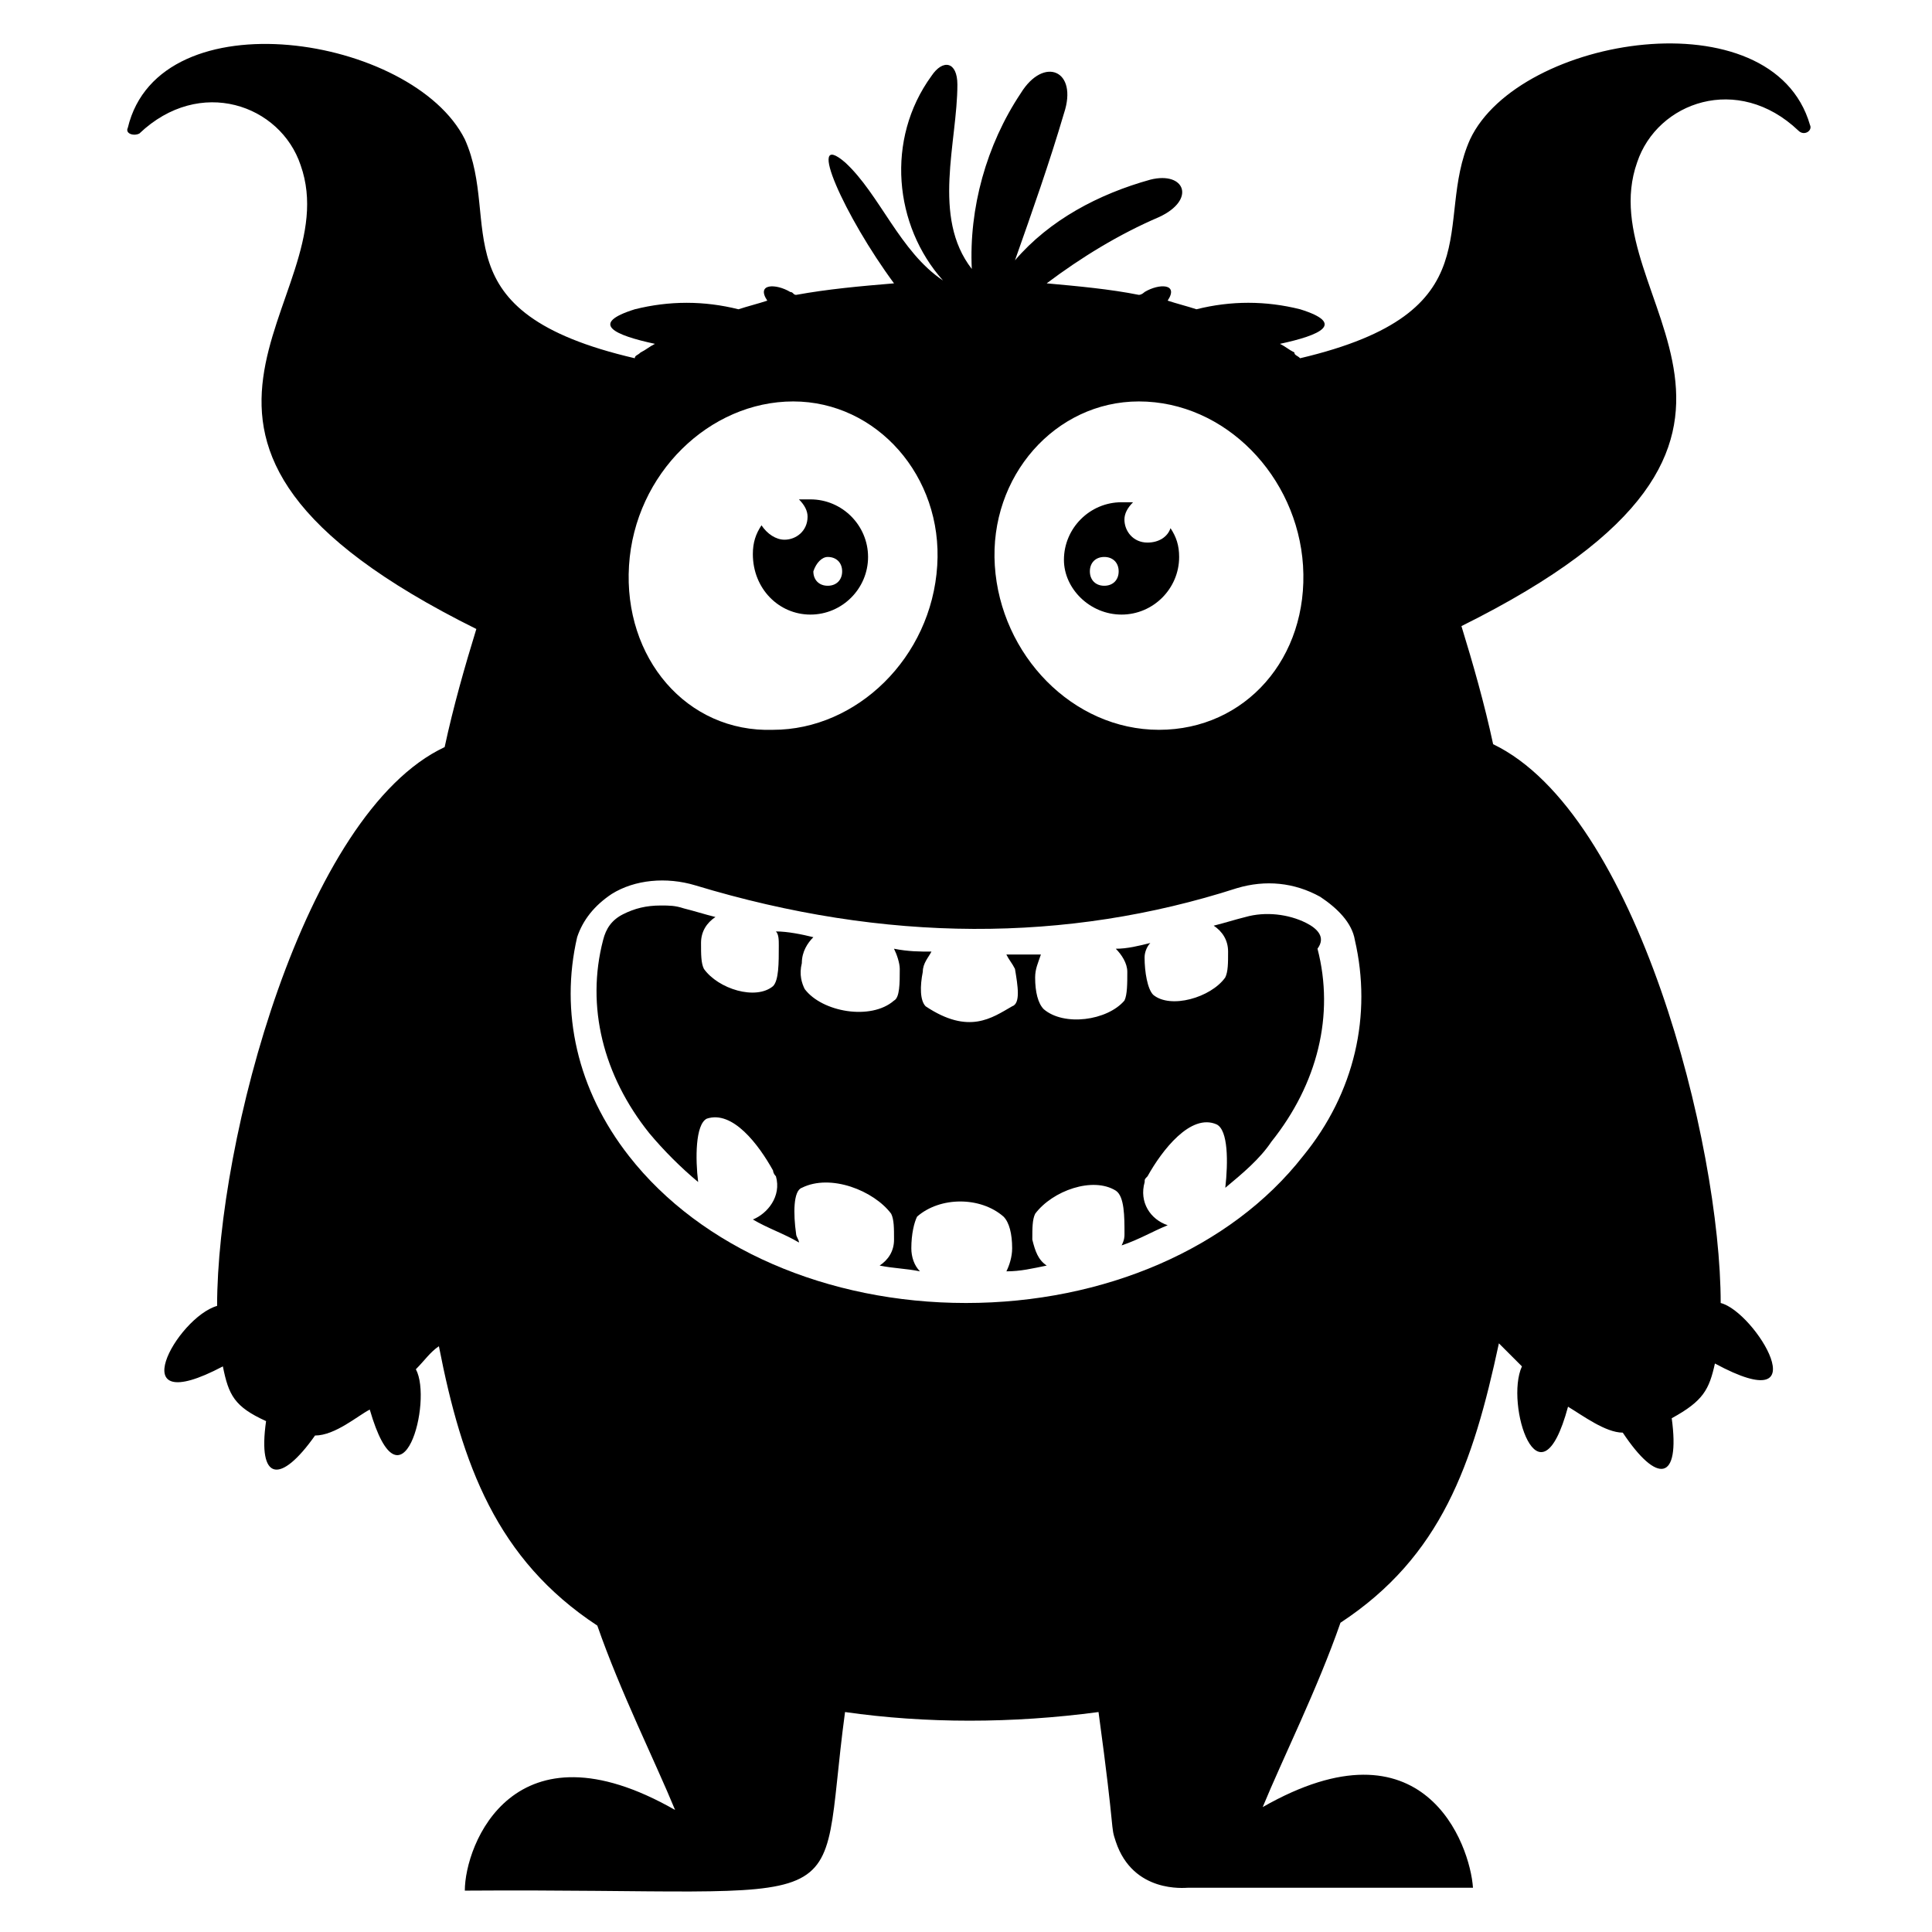 <?xml version="1.0" encoding="UTF-8"?>
<!-- Uploaded to: ICON Repo, www.iconrepo.com, Generator: ICON Repo Mixer Tools -->
<svg fill="#000000" width="800px" height="800px" version="1.1" viewBox="144 144 512 512" xmlns="http://www.w3.org/2000/svg">
 <g>
  <path d="m533.59 180.92c-9.922 22.137 6.871 45.801-45.039 58.016-0.762-0.762-1.527-0.762-1.527-1.527-1.527-0.762-2.289-1.527-3.816-2.289 10.688-2.289 17.559-5.344 5.344-9.16-9.16-2.289-18.32-2.289-27.48 0-2.289-0.762-5.344-1.527-7.633-2.289 3.055-4.582-2.289-4.582-6.106-2.289 0 0-0.762 0.762-1.527 0.762-7.633-1.527-16.031-2.289-24.426-3.055 9.156-6.871 19.082-12.977 29.77-17.559 9.922-4.582 6.871-12.215-2.289-9.922-13.742 3.816-26.719 10.688-35.879 21.375 4.582-12.977 9.16-25.953 12.977-38.93 3.816-11.449-5.344-15.266-11.449-5.344-9.16 13.742-13.742 30.535-12.977 46.562-10.688-13.742-3.816-33.586-3.816-48.855 0-6.106-3.816-6.871-6.871-2.289-12.215 16.793-9.922 39.695 3.055 54.199-11.449-7.633-16.793-22.902-25.953-31.297-10.688-9.16 0 14.504 12.977 32.062-9.16 0.762-17.559 1.527-25.953 3.055-0.762 0-0.762-0.762-1.527-0.762-3.816-2.289-9.16-2.289-6.106 2.289-2.289 0.762-5.344 1.527-7.633 2.289-9.16-2.289-18.32-2.289-27.48 0-12.215 3.816-5.344 6.871 5.344 9.16-1.527 0.762-2.289 1.527-3.816 2.289-0.762 0.762-1.527 0.762-1.527 1.527-52.672-12.215-35.113-35.879-45.039-58.016-13.742-27.484-80.918-38.172-89.316-3.059-0.762 1.527 1.527 2.293 3.055 1.527 16.031-15.266 37.402-7.633 42.746 8.398 12.977 36.641-54.961 72.52 46.562 122.9-3.055 9.922-6.106 20.609-8.398 31.297-37.398 17.559-60.301 104.58-60.301 148.09-10.688 3.055-25.953 30.535 1.527 16.031 1.527 7.633 3.055 10.688 11.449 14.504-2.289 16.031 3.816 16.793 12.977 3.816 5.344 0 11.449-5.344 14.504-6.871 8.398 29.008 16.793-2.289 12.215-10.688 2.289-2.289 3.816-4.582 6.106-6.106 6.106 31.297 15.266 56.488 41.984 74.043 6.106 17.559 15.266 35.879 20.609 48.855-42.746-24.426-55.723 9.16-55.723 21.375 107.63-0.762 93.129 9.16 100.76-47.328 21.375 3.055 44.273 3.055 67.176 0 4.582 33.586 3.055 29.77 4.582 34.352 4.582 13.742 18.32 12.215 19.082 12.215l75.57-0.004c-0.762-11.449-12.977-45.801-55.723-21.375 5.344-12.977 14.504-31.297 20.609-48.855 26.719-17.559 35.113-41.984 41.984-74.043 1.527 1.527 3.816 3.816 6.106 6.106-4.582 9.922 4.582 38.93 12.215 10.688 3.816 2.289 9.922 6.871 14.504 6.871 9.16 13.742 15.266 12.977 12.977-3.816 8.398-4.582 9.922-7.633 11.449-14.504 28.242 15.266 10.688-13.742 1.527-16.031 0-41.984-22.137-129.77-60.305-148.09-2.289-10.688-5.344-21.375-8.398-31.297 101.52-50.383 33.586-86.258 46.562-122.9 5.344-16.031 26.719-23.664 42.746-8.398 1.527 1.527 3.816 0 3.055-1.527-9.922-34.348-77.094-23.66-90.07 3.82zm-87.785 69.465c22.902 0 41.984 19.848 43.512 43.512 1.527 24.426-15.266 43.512-38.168 43.512-22.902 0-41.984-19.848-43.512-43.512-1.527-23.664 16.031-43.512 38.168-43.512zm-135.11 43.512c1.527-24.426 21.375-43.512 43.512-43.512s39.695 19.848 38.168 43.512c-1.527 24.426-21.375 43.512-43.512 43.512-22.902 0.762-39.695-19.086-38.168-43.512zm178.62 156.48c-19.082 24.426-52.672 38.93-89.312 38.93s-70.227-14.504-89.312-38.93c-13.742-17.559-18.32-38.168-13.742-58.016 1.527-4.582 4.582-8.398 9.16-11.449 6.106-3.816 14.504-4.582 22.137-2.289 50.383 15.266 98.473 15.266 143.51 0.762 7.633-2.289 15.266-1.527 22.137 2.289 4.582 3.055 8.398 6.871 9.16 11.449 4.586 19.852 0.008 40.461-13.734 57.254z"/>
  <path d="m490.07 388.55c-4.582-2.289-10.688-3.055-16.031-1.527-3.055 0.762-5.344 1.527-8.398 2.289 2.289 1.527 3.816 3.816 3.816 6.871 0 3.055 0 5.344-0.762 6.871-3.816 5.344-14.504 8.398-19.082 4.582-1.527-1.527-2.289-6.106-2.289-9.922 0-1.527 0.762-3.055 1.527-3.816-3.055 0.762-6.106 1.527-9.16 1.527 1.527 1.527 3.055 3.816 3.055 6.106 0 3.055 0 6.106-0.762 7.633-4.582 5.344-16.031 6.871-21.375 2.289-1.527-1.527-2.289-4.582-2.289-8.398 0-2.289 0.762-3.816 1.527-6.106h-9.16c0.762 1.527 1.527 2.289 2.289 3.816 0.762 4.582 1.527 9.16-0.762 9.922-5.344 3.055-11.449 7.633-22.902 0-1.527-1.527-1.527-5.344-0.762-9.16 0-2.289 1.527-3.816 2.289-5.344-3.055 0-6.106 0-9.922-0.762 0.762 1.527 1.527 3.816 1.527 5.344 0 3.816 0 7.633-1.527 8.398-6.106 5.344-19.082 3.055-23.664-3.055-0.762-1.527-1.527-3.816-0.762-6.871 0-3.055 1.527-5.344 3.055-6.871-3.055-0.762-6.871-1.527-9.922-1.527 0.762 0.762 0.762 2.289 0.762 3.816 0 4.582 0 9.16-1.527 10.688-4.582 3.816-14.504 0.762-18.32-4.582-0.762-1.527-0.762-3.816-0.762-6.871 0-3.055 1.527-5.344 3.816-6.871-3.055-0.762-5.344-1.527-8.398-2.289-2.289-0.762-3.816-0.762-6.106-0.762-3.816 0-6.871 0.762-9.922 2.289-3.055 1.527-4.582 3.816-5.344 6.871-4.582 17.559 0 35.879 12.215 51.145 3.816 4.582 8.398 9.16 12.977 12.977-0.762-6.106-0.762-15.266 2.289-16.793 6.871-2.289 13.742 6.871 17.559 13.742 0 0 0 0.762 0.762 1.527 1.527 5.344-2.289 9.922-6.106 11.449 3.816 2.289 8.398 3.816 12.215 6.106 0-0.762-0.762-1.527-0.762-2.289-0.762-5.344-0.762-11.449 1.527-12.215 7.633-3.816 19.082 0.762 23.664 6.871 0.762 1.527 0.762 3.816 0.762 6.871s-1.527 5.344-3.816 6.871c3.816 0.762 6.871 0.762 10.688 1.527-1.527-1.527-2.289-3.816-2.289-6.106 0-3.816 0.762-6.871 1.527-8.398 6.106-5.344 16.793-5.344 22.902 0 1.527 1.527 2.289 4.582 2.289 8.398 0 2.289-0.762 4.582-1.527 6.106 3.816 0 6.871-0.762 10.688-1.527-2.289-1.527-3.055-3.816-3.816-6.871 0-3.055 0-5.344 0.762-6.871 4.582-6.106 15.266-9.922 21.375-6.106 2.289 1.527 2.289 6.871 2.289 11.449 0 0.762 0 1.527-0.762 3.055 4.582-1.527 8.398-3.816 12.215-5.344-4.582-1.527-7.633-6.106-6.106-11.449 0-0.762 0-0.762 0.762-1.527 3.816-6.871 11.449-16.793 18.32-13.742 3.055 1.527 3.055 9.922 2.289 16.793 4.582-3.816 9.16-7.633 12.215-12.215 12.215-15.266 16.793-33.586 12.215-51.145 2.269-3.051-0.023-5.34-3.074-6.867z"/>
  <path d="m441.22 306.87c8.398 0 15.266-6.871 15.266-15.266 0-3.055-0.762-5.344-2.289-7.633-0.762 2.289-3.055 3.816-6.106 3.816-3.816 0-6.106-3.055-6.106-6.106 0-1.527 0.762-3.055 2.289-4.582h-3.055c-8.398 0-15.266 6.871-15.266 15.266 0 7.633 6.871 14.504 15.266 14.504zm-4.578-15.27c2.289 0 3.816 1.527 3.816 3.816 0 2.289-1.527 3.816-3.816 3.816s-3.816-1.527-3.816-3.816c0-2.289 1.523-3.816 3.816-3.816z"/>
  <path d="m358.78 306.87c8.398 0 15.266-6.871 15.266-15.266 0-8.398-6.871-15.266-15.266-15.266h-3.055c1.527 1.527 2.289 3.055 2.289 4.582 0 3.816-3.055 6.106-6.106 6.106-2.289 0-4.582-1.527-6.106-3.816-1.527 2.289-2.289 4.582-2.289 7.633 0 9.156 6.871 16.027 15.266 16.027zm4.582-15.27c2.289 0 3.816 1.527 3.816 3.816 0 2.289-1.527 3.816-3.816 3.816s-3.816-1.527-3.816-3.816c0.762-2.289 2.289-3.816 3.816-3.816z"/>
 </g>
</svg>